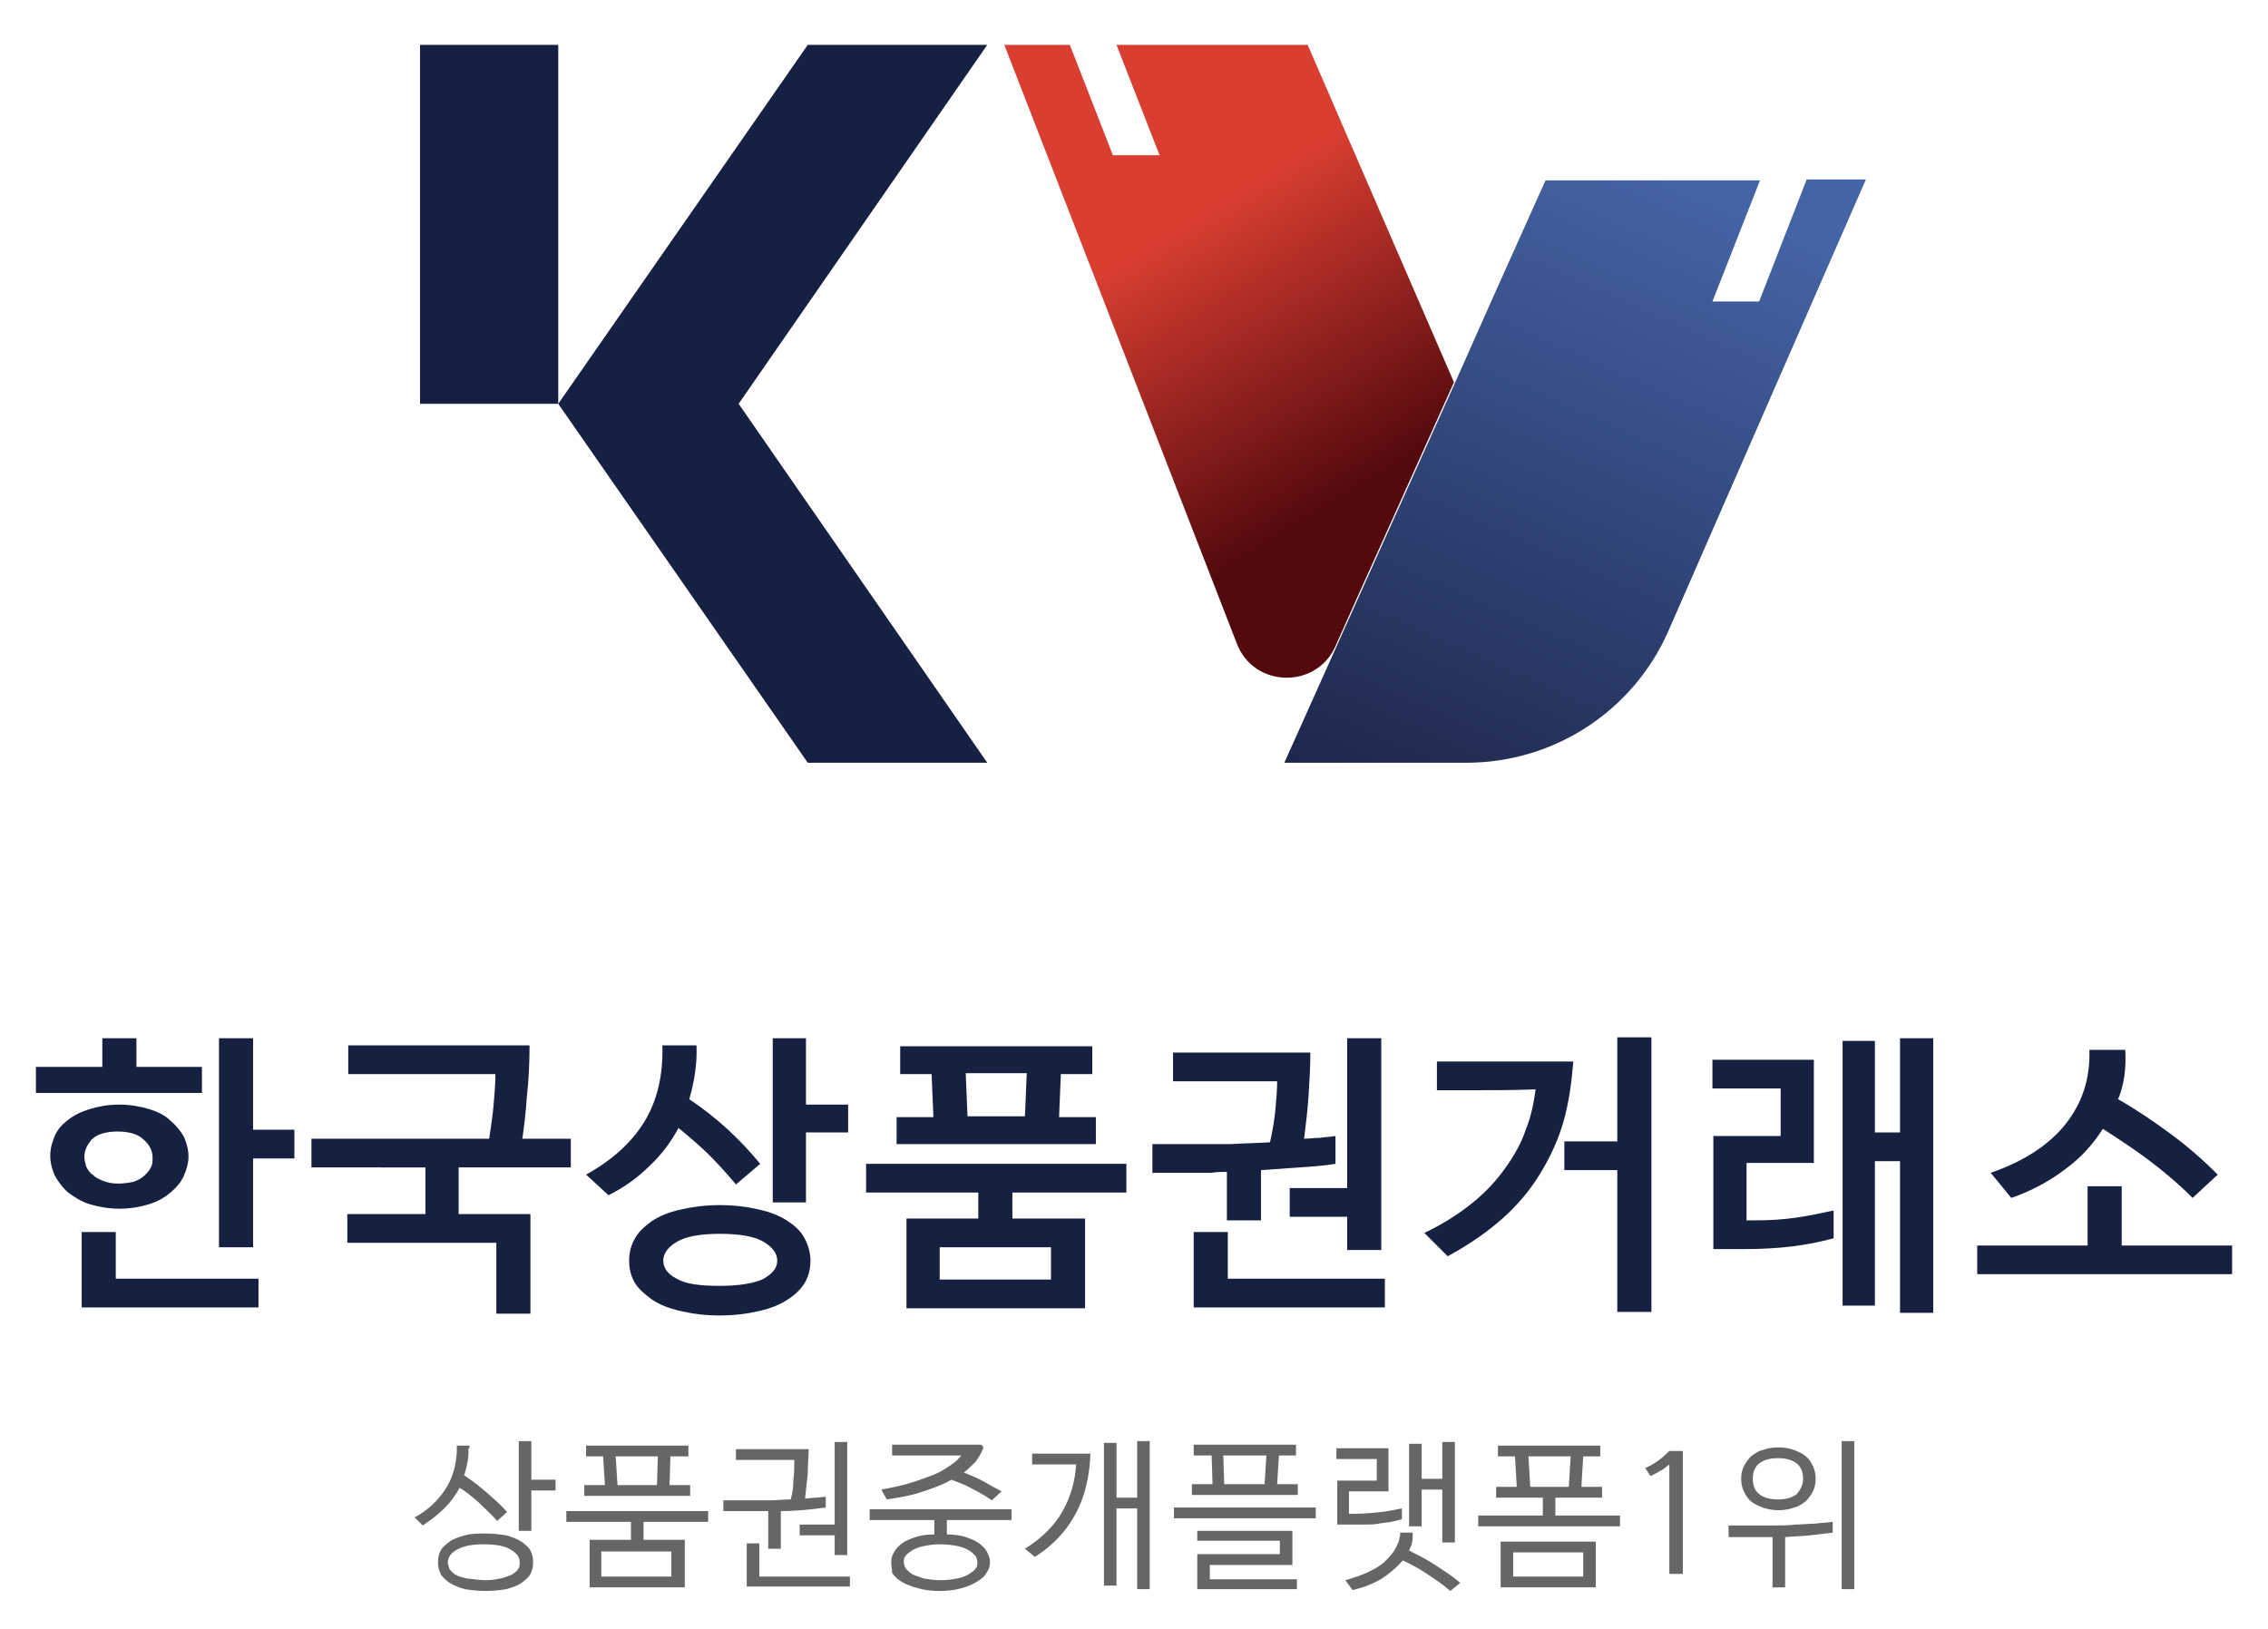 <?xml version="1.0" encoding="utf-8"?>
<!-- Generator: Adobe Illustrator 24.0.2, SVG Export Plug-In . SVG Version: 6.00 Build 0)  -->
<svg version="1.1" id="레이어_1" xmlns="http://www.w3.org/2000/svg" xmlns:xlink="http://www.w3.org/1999/xlink" x="0px"
	 y="0px" viewBox="0 0 252.7 181.5" style="enable-background:new 0 0 252.7 181.5;" xml:space="preserve">
<style type="text/css">
	.st0{fill:#162042;}
	.st1{fill:url(#SVGID_1_);}
	.st2{fill:url(#SVGID_2_);}
	.st3{fill:url(#SVGID_3_);}
	.st4{fill:url(#SVGID_4_);}
	.st5{fill:#162041;}
	.st6{fill:#666666;}
</style>
<g>
	<polygon class="st0" points="90,5 62.2,45 90,85 110,85 82.3,45 110,5 	"/>
	<rect x="46.8" y="5" class="st0" width="15.4" height="40"/>
	
		<linearGradient id="SVGID_1_" gradientUnits="userSpaceOnUse" x1="133.024" y1="157.755" x2="151.559" y2="127.57" gradientTransform="matrix(1 0 0 -1 0 182)">
		<stop  offset="0" style="stop-color:#D93E31"/>
		<stop  offset="1" style="stop-color:#53090E"/>
	</linearGradient>
	<path class="st1" d="M145.7,5h-21.3l4.8,12.3H124L119.2,5h-7.3l25.9,66.7c1.9,5,8.9,5.1,11,0.3l2.5-5.6L162,42.6L145.7,5z"/>
	
		<linearGradient id="SVGID_2_" gradientUnits="userSpaceOnUse" x1="189.643" y1="160.921" x2="158.472" y2="90.786" gradientTransform="matrix(1 0 0 -1 0 182)">
		<stop  offset="0" style="stop-color:#4564A6"/>
		<stop  offset="1" style="stop-color:#1E274C"/>
	</linearGradient>
	<path class="st2" d="M201.3,20L196,33.6h-5.2l5.3-13.5h-23.9l-5.7,12.7l-4.4,9.9l0,0l-10.7,23.8L143.1,85h20.3
		c9.8,0,18.6-5.8,22.5-14.7l22-50.3C207.9,20,201.3,20,201.3,20z"/>
	
		<linearGradient id="SVGID_3_" gradientUnits="userSpaceOnUse" x1="136.763" y1="160.051" x2="155.298" y2="129.865" gradientTransform="matrix(1 0 0 -1 0 182)">
		<stop  offset="0" style="stop-color:#D93E31"/>
		<stop  offset="1" style="stop-color:#53090E"/>
	</linearGradient>
	<path class="st3" d="M162.1,42.6l-10.7,23.8L162.1,42.6z"/>
	
		<linearGradient id="SVGID_4_" gradientUnits="userSpaceOnUse" x1="174.579" y1="167.616" x2="143.408" y2="97.481" gradientTransform="matrix(1 0 0 -1 0 182)">
		<stop  offset="0" style="stop-color:#4564A6"/>
		<stop  offset="1" style="stop-color:#1E274C"/>
	</linearGradient>
	<path class="st4" d="M162.1,42.6l-10.7,23.8L162.1,42.6z"/>
</g>
<g>
	<path class="st5" d="M4,121.8v-2.9h7.4v-3.2h3.8v3.2h7.3v2.9H4z M21,128.9c0,0.7-0.2,1.4-0.5,2.1c-0.3,0.7-0.8,1.3-1.5,1.9
		c-0.6,0.5-1.4,1-2.4,1.3c-1,0.3-2,0.5-3.3,0.5c-1.2,0-2.3-0.2-3.3-0.5c-1-0.3-1.7-0.8-2.4-1.3c-0.6-0.5-1.1-1.2-1.5-1.9
		c-0.3-0.7-0.5-1.4-0.5-2.2c0-0.8,0.2-1.5,0.5-2.2c0.3-0.7,0.8-1.3,1.5-1.8c0.6-0.5,1.4-0.9,2.4-1.2c1-0.3,2-0.5,3.3-0.5
		c1.2,0,2.3,0.2,3.3,0.5c1,0.3,1.8,0.7,2.4,1.3c0.6,0.5,1.1,1.1,1.5,1.8C20.8,127.4,21,128.1,21,128.9z M28.8,145.7H9.1v-8.4h3.8
		v5.2h15.9V145.7z M9.4,128.9c0,0.4,0.1,0.7,0.2,1.1c0.2,0.4,0.4,0.7,0.7,0.9c0.3,0.3,0.7,0.5,1.2,0.7c0.5,0.2,1,0.3,1.7,0.3
		c0.6,0,1.2-0.1,1.7-0.2c0.5-0.2,0.9-0.4,1.2-0.7c0.3-0.3,0.6-0.6,0.7-0.9c0.2-0.3,0.2-0.7,0.2-1.1c0-0.7-0.3-1.4-1-2
		c-0.6-0.6-1.6-0.9-2.9-0.9s-2.3,0.3-2.9,0.9C9.8,127.5,9.4,128.1,9.4,128.9z M32.8,129.1h-4.6v9.9h-3.8v-23.3h3.8v10.2h4.6V129.1z"
		/>
	<path class="st5" d="M38.8,116.5H59c0,2.1-0.1,4-0.3,5.7c-0.1,1.7-0.3,3.3-0.5,4.7h5.4v3.2H51.1v5.2h8v11.1h-3.8v-7.9H38.7v-3.2
		h8.7v-5.2H34.7v-3.2h19.8c0.2-1.3,0.4-2.6,0.5-3.8c0.1-1.2,0.2-2.3,0.2-3.4H38.8V116.5z"/>
	<path class="st5" d="M77.6,116.4c0.1,2-0.2,4-0.8,6.1c3,2,5.6,4.4,7.9,7.2L82,132c-1-1.2-2-2.3-3-3.3c-1-1-2.2-2-3.4-3
		c-0.8,1.5-1.9,3-3.2,4.2c-1.3,1.3-2.8,2.4-4.6,3.3l-2.5-2.3c2.9-1.6,5.1-3.6,6.5-5.9c1.4-2.3,2.1-5.1,2-8.5H77.6z M80.2,134.3
		c1.7,0,3.1,0.2,4.4,0.5c1.3,0.3,2.3,0.7,3.2,1.3c0.9,0.6,1.5,1.2,1.9,2c0.4,0.8,0.6,1.6,0.6,2.4c0,0.9-0.2,1.7-0.6,2.4
		c-0.4,0.7-1.1,1.4-1.9,1.9c-0.9,0.6-1.9,1-3.2,1.3c-1.3,0.3-2.7,0.5-4.4,0.5c-1.7,0-3.1-0.2-4.4-0.5c-1.3-0.3-2.3-0.7-3.2-1.3
		c-0.8-0.6-1.5-1.2-1.9-1.9c-0.4-0.7-0.6-1.5-0.6-2.4c0-0.9,0.2-1.7,0.6-2.4c0.4-0.8,1.1-1.4,1.9-2c0.9-0.6,1.9-1,3.2-1.3
		C77.1,134.5,78.6,134.3,80.2,134.3z M80.2,137.5c-2.2,0-3.8,0.3-4.8,0.9c-1,0.6-1.5,1.3-1.5,2.1c0,0.8,0.5,1.5,1.5,2
		c1,0.6,2.6,0.8,4.8,0.8c2.2,0,3.9-0.3,4.9-0.8c1-0.6,1.5-1.2,1.5-2c0-0.8-0.5-1.5-1.5-2.1C84.1,137.8,82.5,137.5,80.2,137.5z
		 M94.5,126.2h-4.7v7.8h-3.7v-18.3h3.7v7.4h4.7V126.2z"/>
	<path class="st5" d="M109,135.8v-2.9H96.5v-3.2h29v3.2h-12.7v2.9h8.1v10H101v-10H109z M99.9,127.5v-3l4.1,0l-0.2-4.8h-3.5v-3.1
		h21.4v3.1h-3.5l-0.2,4.8h4.1v3H99.9z M117.1,139h-12.4v3.6h12.4V139z M114.2,124.4l0.2-4.8h-6.8l0.2,4.8H114.2z"/>
	<path class="st5" d="M141.5,127.3c0.3-1.3,0.5-2.5,0.6-3.6c0.1-1.1,0.2-2.2,0.2-3.2h-11.6v-3.2H146c0,1.6-0.1,3.2-0.2,4.8
		c-0.1,1.6-0.3,3.2-0.5,4.8c0.6,0,1.2-0.1,1.8-0.1c0.6-0.1,1.1-0.1,1.7-0.2v3.1c-1.2,0.2-2.5,0.3-4,0.4c-1.4,0.1-2.9,0.2-4.3,0.3
		v5.6h-3.8v-5.4c-0.6,0-1.2,0-1.7,0.1c-0.5,0-1,0-1.6,0h-5v-3.2h4.9c1.2,0,2.5,0,3.9,0C138.6,127.4,140,127.4,141.5,127.3z
		 M154.4,145.7H133v-8.4h3.8v5.2h17.5V145.7z M150.1,139.3v-3.7h-6.4v-3.2h6.4v-16.7h3.8v23.6H150.1z"/>
	<path class="st5" d="M158.7,137.4c2.1-1,3.8-2.1,5.3-3.3c1.5-1.2,2.7-2.5,3.7-3.9c1-1.4,1.8-2.8,2.3-4.3c0.6-1.5,0.9-3,1.1-4.5
		c-2.5,0.1-5,0.1-7.5,0.1h-3.5v-3.2h10c0.8,0,1.6,0,2.5,0c0.8,0,1.7,0,2.7,0c-0.2,2.4-0.5,4.6-1.1,6.7c-0.6,2.1-1.5,4-2.6,5.8
		c-1.1,1.8-2.5,3.5-4.2,5c-1.7,1.5-3.7,2.9-6.1,4.2L158.7,137.4z M174.3,130.4v-3.2h5.9v-11.6h3.8v30.6h-3.8v-15.8H174.3z"/>
	<path class="st5" d="M190.9,139.2v-12.6h7.5v-5.3h-7.6v-3.2h11.3v11.5h-7.5v6.4h0.9c1.7,0,3.2-0.1,4.6-0.3c1.4-0.2,2.8-0.5,4.2-0.8
		v3.1c-1.5,0.4-3,0.7-4.6,0.9c-1.6,0.2-3.4,0.3-5.3,0.3H190.9z M215.4,146.3h-3.7v-16.9h-2.8v16.1h-3.6V116h3.6v10.2h2.8v-10.5h3.7
		V146.3z"/>
	<path class="st5" d="M248.7,142h-28.4v-3.2h12.3v-6.6h3.8v6.6h12.3V142z M236.8,117.1c0.1,1.9-0.1,3.7-0.8,5.4
		c2.1,1.2,4,2.5,5.9,3.9c1.9,1.4,3.6,2.9,5.2,4.5l-2.8,2.6c-1.7-1.7-3.4-3.1-5-4.3c-1.6-1.2-3.3-2.3-5-3.4c-1.1,1.7-2.4,3.2-4.2,4.5
		c-1.7,1.3-3.7,2.4-6,3.2l-2.3-2.8c3.8-1.3,6.6-3.2,8.4-5.5c1.8-2.3,2.7-5,2.6-8.2H236.8z"/>
</g>
<g>
	<path class="st6" d="M52.2,161.4c0,0.5,0,1-0.1,1.5s-0.2,1-0.4,1.5c0.9,0.6,1.7,1.2,2.6,2c0.8,0.7,1.6,1.4,2.2,2.1l-1.1,1
		c-0.7-0.8-1.5-1.5-2.1-2.1c-0.7-0.6-1.4-1.2-2.1-1.6c-0.4,0.8-1,1.6-1.7,2.3c-0.7,0.7-1.5,1.3-2.4,1.9l-0.9-0.9
		c1.5-0.8,2.6-1.9,3.4-3.1c0.8-1.2,1.2-2.6,1.3-4.2v-0.3c0-0.1,0-0.1,0-0.2c0,0,0-0.1,0-0.2h1.4V161.4z M54.1,177.3
		c-0.9,0-1.6-0.1-2.3-0.2c-0.7-0.2-1.2-0.4-1.7-0.7c-0.4-0.3-0.8-0.6-1-1c-0.2-0.4-0.3-0.8-0.3-1.3c0-0.5,0.1-0.9,0.3-1.3
		c0.2-0.4,0.6-0.7,1-1c0.4-0.3,1-0.5,1.7-0.7c0.7-0.2,1.4-0.2,2.3-0.2c0.9,0,1.6,0.1,2.3,0.2c0.7,0.2,1.2,0.4,1.7,0.7
		c0.4,0.3,0.8,0.6,1,1c0.2,0.4,0.3,0.8,0.3,1.3c0,0.5-0.1,0.9-0.3,1.3c-0.2,0.4-0.6,0.7-1,1c-0.4,0.3-1,0.5-1.7,0.7
		C55.8,177.2,55,177.3,54.1,177.3z M54.1,176.1c0.7,0,1.2-0.1,1.7-0.2c0.5-0.1,0.9-0.3,1.2-0.4c0.3-0.2,0.6-0.4,0.7-0.6
		c0.2-0.2,0.2-0.5,0.2-0.8c0-0.6-0.3-1-1-1.4c-0.6-0.4-1.6-0.6-3-0.6c-1.3,0-2.3,0.2-3,0.6c-0.7,0.4-1,0.9-1,1.4
		c0,0.3,0.1,0.5,0.2,0.8c0.2,0.2,0.4,0.5,0.7,0.6c0.3,0.2,0.7,0.3,1.2,0.4C52.9,176,53.5,176.1,54.1,176.1z M61.9,164.9v1.2h-2.7
		v4.5h-1.4v-10h1.4v4.3H61.9z"/>
	<path class="st6" d="M76.3,176.9H65.7v-5.3h4.6v-2h-7.2v-1.2h15.8v1.2h-7.2v2h4.6V176.9z M76.9,165.5v1.2H65.1v-1.2h2.3l-0.2-3.2
		h-1.9v-1.2h11.4v1.2h-2l-0.1,3.2H76.9z M74.8,175.7v-2.8h-7.8v2.8H74.8z M73.2,165.5l0.1-3.2h-4.7l0.2,3.2H73.2z"/>
	<path class="st6" d="M80.5,167.2h3c0.7,0,1.4,0,2.2,0c0.8,0,1.6-0.1,2.4-0.1c0.2-0.7,0.3-1.4,0.3-2.2c0.1-0.7,0.1-1.5,0.1-2.2H82
		v-1.2h8.1c0,0.8-0.1,1.8-0.1,2.7c-0.1,1-0.2,1.9-0.3,2.8c0.4,0,0.8-0.1,1.2-0.1c0.4,0,0.8-0.1,1.1-0.1v1.2c-1.5,0.2-3.2,0.4-5,0.4
		v4.2h-1.4v-4.2c-0.1,0-0.2,0-0.3,0c-0.1,0-0.2,0-0.4,0h-4.3V167.2z M94.7,175.6v1.2H83.2V172h1.4v3.7H94.7z M94.4,173.3H93v-2.2
		h-3.9v-1.2H93v-9.2h1.4V173.3z"/>
	<path class="st6" d="M99.3,174.1c0-0.4,0.1-0.8,0.3-1.1c0.2-0.4,0.5-0.7,0.9-1c0.4-0.3,0.9-0.5,1.5-0.7s1.3-0.3,2.1-0.3v-1.6h-7.2
		v-1.2h15.8v1.2h-7.2v1.6c0.8,0,1.5,0.1,2.1,0.3c0.6,0.2,1.1,0.4,1.5,0.7c0.4,0.3,0.7,0.6,0.9,1c0.2,0.4,0.3,0.7,0.3,1.1
		c0,0.4-0.1,0.8-0.4,1.2c-0.2,0.4-0.6,0.7-1.1,1c-0.5,0.3-1,0.5-1.7,0.7c-0.7,0.2-1.5,0.3-2.4,0.3c-0.9,0-1.7-0.1-2.4-0.3
		c-0.7-0.2-1.3-0.4-1.8-0.7c-0.5-0.3-0.8-0.6-1.1-1C99.4,174.9,99.3,174.5,99.3,174.1z M109.5,161.5c-0.2,0.5-0.5,1-0.8,1.4
		c-0.4,0.4-0.8,0.8-1.3,1.2c0.7,0.3,1.5,0.6,2.2,1c0.7,0.4,1.4,0.8,2,1.1l-1.1,1c-0.7-0.5-1.4-0.9-2.2-1.3c-0.7-0.4-1.5-0.7-2.3-1
		c-1,0.6-2.2,1-3.4,1.4c-1.2,0.4-2.5,0.6-3.8,0.8l-0.6-1.1c1.1-0.2,2.1-0.4,3.1-0.7c1-0.3,1.8-0.6,2.6-0.9c0.8-0.3,1.4-0.7,2-1.1
		c0.6-0.4,1-0.8,1.2-1.1c-0.7,0-1.3,0-1.9,0c-0.6,0-1.2,0-1.9,0h-3.9v-1.2h7.4c0.4,0,0.8,0,1.2,0c0.4,0,0.8,0,1.2,0
		c0.1,0,0.2,0,0.2,0.1C109.6,161.2,109.6,161.4,109.5,161.5z M100.7,174.1c0,0.2,0.1,0.4,0.2,0.7c0.2,0.2,0.4,0.4,0.7,0.6
		c0.3,0.2,0.8,0.3,1.3,0.5c0.5,0.1,1.2,0.2,1.9,0.2c0.8,0,1.4-0.1,1.9-0.2c0.5-0.1,1-0.3,1.3-0.5c0.3-0.2,0.6-0.4,0.7-0.6
		c0.2-0.2,0.2-0.5,0.2-0.7c0-0.2-0.1-0.5-0.2-0.7c-0.2-0.2-0.4-0.4-0.7-0.6c-0.3-0.2-0.8-0.4-1.3-0.5c-0.5-0.1-1.2-0.2-1.9-0.2
		c-0.8,0-1.4,0.1-1.9,0.2c-0.5,0.1-1,0.3-1.3,0.5c-0.3,0.2-0.6,0.4-0.7,0.6C100.7,173.6,100.7,173.9,100.7,174.1z"/>
	<path class="st6" d="M114.2,172.6c1.9-1.2,3.3-2.6,4.2-4.2c0.9-1.6,1.4-3.4,1.5-5.2c-0.6,0-1.2,0-1.8,0c-0.6,0-1.2,0-1.8,0h-1.3
		v-1.2h4.3c0.4,0,0.7,0,1.1,0c0.4,0,0.7,0,1.1,0c-0.1,2.5-0.6,4.7-1.6,6.6c-1,1.9-2.5,3.6-4.6,4.9L114.2,172.6z M128.1,160.6v16.5
		h-1.4v-9h-2.3v8.6H123v-15.9h1.4v6.1h2.3v-6.3H128.1z"/>
	<path class="st6" d="M130.8,168h15.8v1.2h-15.8V168z M144.6,165.4v1.2h-11.8v-1.2h2.3l-0.1-3.2H133V161h11.4v1.2h-1.9l-0.2,3.2
		H144.6z M144.5,177.1h-11.1v-3.9h9.2v-1.5h-9.2v-1.1H144v3.8h-9.2v1.6h9.7V177.1z M140.9,165.4l0.2-3.2h-4.8l0.1,3.2H140.9z"/>
	<path class="st6" d="M149,169.9V165h4.4v-2.4h-4.5v-1.2h5.8v4.8h-4.4v2.5h0.5c1.1,0,2.2-0.1,3.1-0.2c0.9-0.1,1.7-0.3,2.3-0.4v1.2
		c-0.3,0.1-0.7,0.2-1.2,0.3s-0.9,0.1-1.4,0.2c-0.5,0.1-1,0.1-1.5,0.1c-0.5,0-1,0-1.5,0H149z M157.4,170.8c0,0.1,0,0.2,0,0.3
		c0,0.1,0,0.2,0,0.3c0,0.3-0.1,0.5-0.1,0.7c-0.1,0.2-0.2,0.5-0.3,0.7c1,0.5,2,1,2.9,1.6c0.9,0.6,1.9,1.2,2.8,2l-1.1,0.9
		c-0.8-0.7-1.7-1.3-2.6-1.9c-0.9-0.6-1.8-1.1-2.7-1.5c-0.6,0.7-1.4,1.4-2.3,2c-1,0.6-2,1-3.3,1.3l-0.8-1.1c1.8-0.5,3.2-1.1,4.2-1.9
		c0.9-0.8,1.5-1.6,1.8-2.6c0-0.1,0-0.2,0.1-0.4c0-0.2,0-0.3,0-0.4H157.4z M162.1,160.6v11.3h-1.4V166h-2.3v4.1H157v-9.2h1.4v3.9h2.3
		v-4.1H162.1z"/>
	<path class="st6" d="M178.5,165.7v1.2h-5.2v2h7.2v1.2h-15.8v-1.2h7.2v-2h-5.2v-1.2h2.3l-0.2-3.4h-1.9v-1.2h11.4v1.2h-1.9l-0.2,3.4
		H178.5z M177.8,176.9h-10.6v-5.1h10.6V176.9z M176.4,175.7V173h-7.8v2.7H176.4z M174.8,165.7l0.2-3.4h-4.7l0.2,3.4H174.8z"/>
	<path class="st6" d="M183.3,163.6c1-0.4,1.9-1.1,2.7-1.9h1.5v13.7H186v-12.2h0c-0.4,0.3-0.7,0.6-1,0.7c-0.3,0.2-0.7,0.4-1.1,0.6
		L183.3,163.6z"/>
	<path class="st6" d="M192.6,170h3.2c0.6,0,1.3,0,2,0c0.7,0,1.5,0,2.2-0.1c0.8,0,1.5-0.1,2.2-0.1c0.7-0.1,1.4-0.1,2-0.2v1.2
		c-0.8,0.1-1.6,0.2-2.5,0.3c-0.9,0.1-1.8,0.1-2.8,0.2v5.6h-1.4v-5.6c-0.1,0-0.3,0-0.4,0c-0.1,0-0.3,0-0.4,0h-4.1V170z M202.3,164.8
		c0,0.5-0.1,1-0.3,1.4c-0.2,0.4-0.5,0.8-0.8,1.1c-0.4,0.3-0.8,0.6-1.3,0.7c-0.5,0.2-1.1,0.3-1.7,0.3c-0.7,0-1.2-0.1-1.8-0.3
		c-0.5-0.2-1-0.4-1.3-0.7c-0.4-0.3-0.6-0.7-0.8-1.1c-0.2-0.4-0.3-0.9-0.3-1.4s0.1-1,0.3-1.4c0.2-0.4,0.5-0.8,0.8-1.1
		c0.4-0.3,0.8-0.6,1.3-0.7c0.5-0.2,1.1-0.3,1.8-0.3c0.6,0,1.2,0.1,1.7,0.3c0.5,0.2,1,0.4,1.3,0.7c0.4,0.3,0.6,0.7,0.8,1.1
		C202.2,163.8,202.3,164.3,202.3,164.8z M200.9,164.8c0-0.7-0.2-1.3-0.7-1.7s-1.2-0.6-2.1-0.6c-0.9,0-1.6,0.2-2.1,0.6
		c-0.5,0.4-0.7,1-0.7,1.7c0,0.7,0.2,1.3,0.7,1.7c0.5,0.4,1.2,0.6,2.1,0.6c0.9,0,1.6-0.2,2.1-0.6C200.6,166,200.9,165.5,200.9,164.8z
		 M206.6,160.6v16.5h-1.4v-16.5H206.6z"/>
</g>
</svg>
